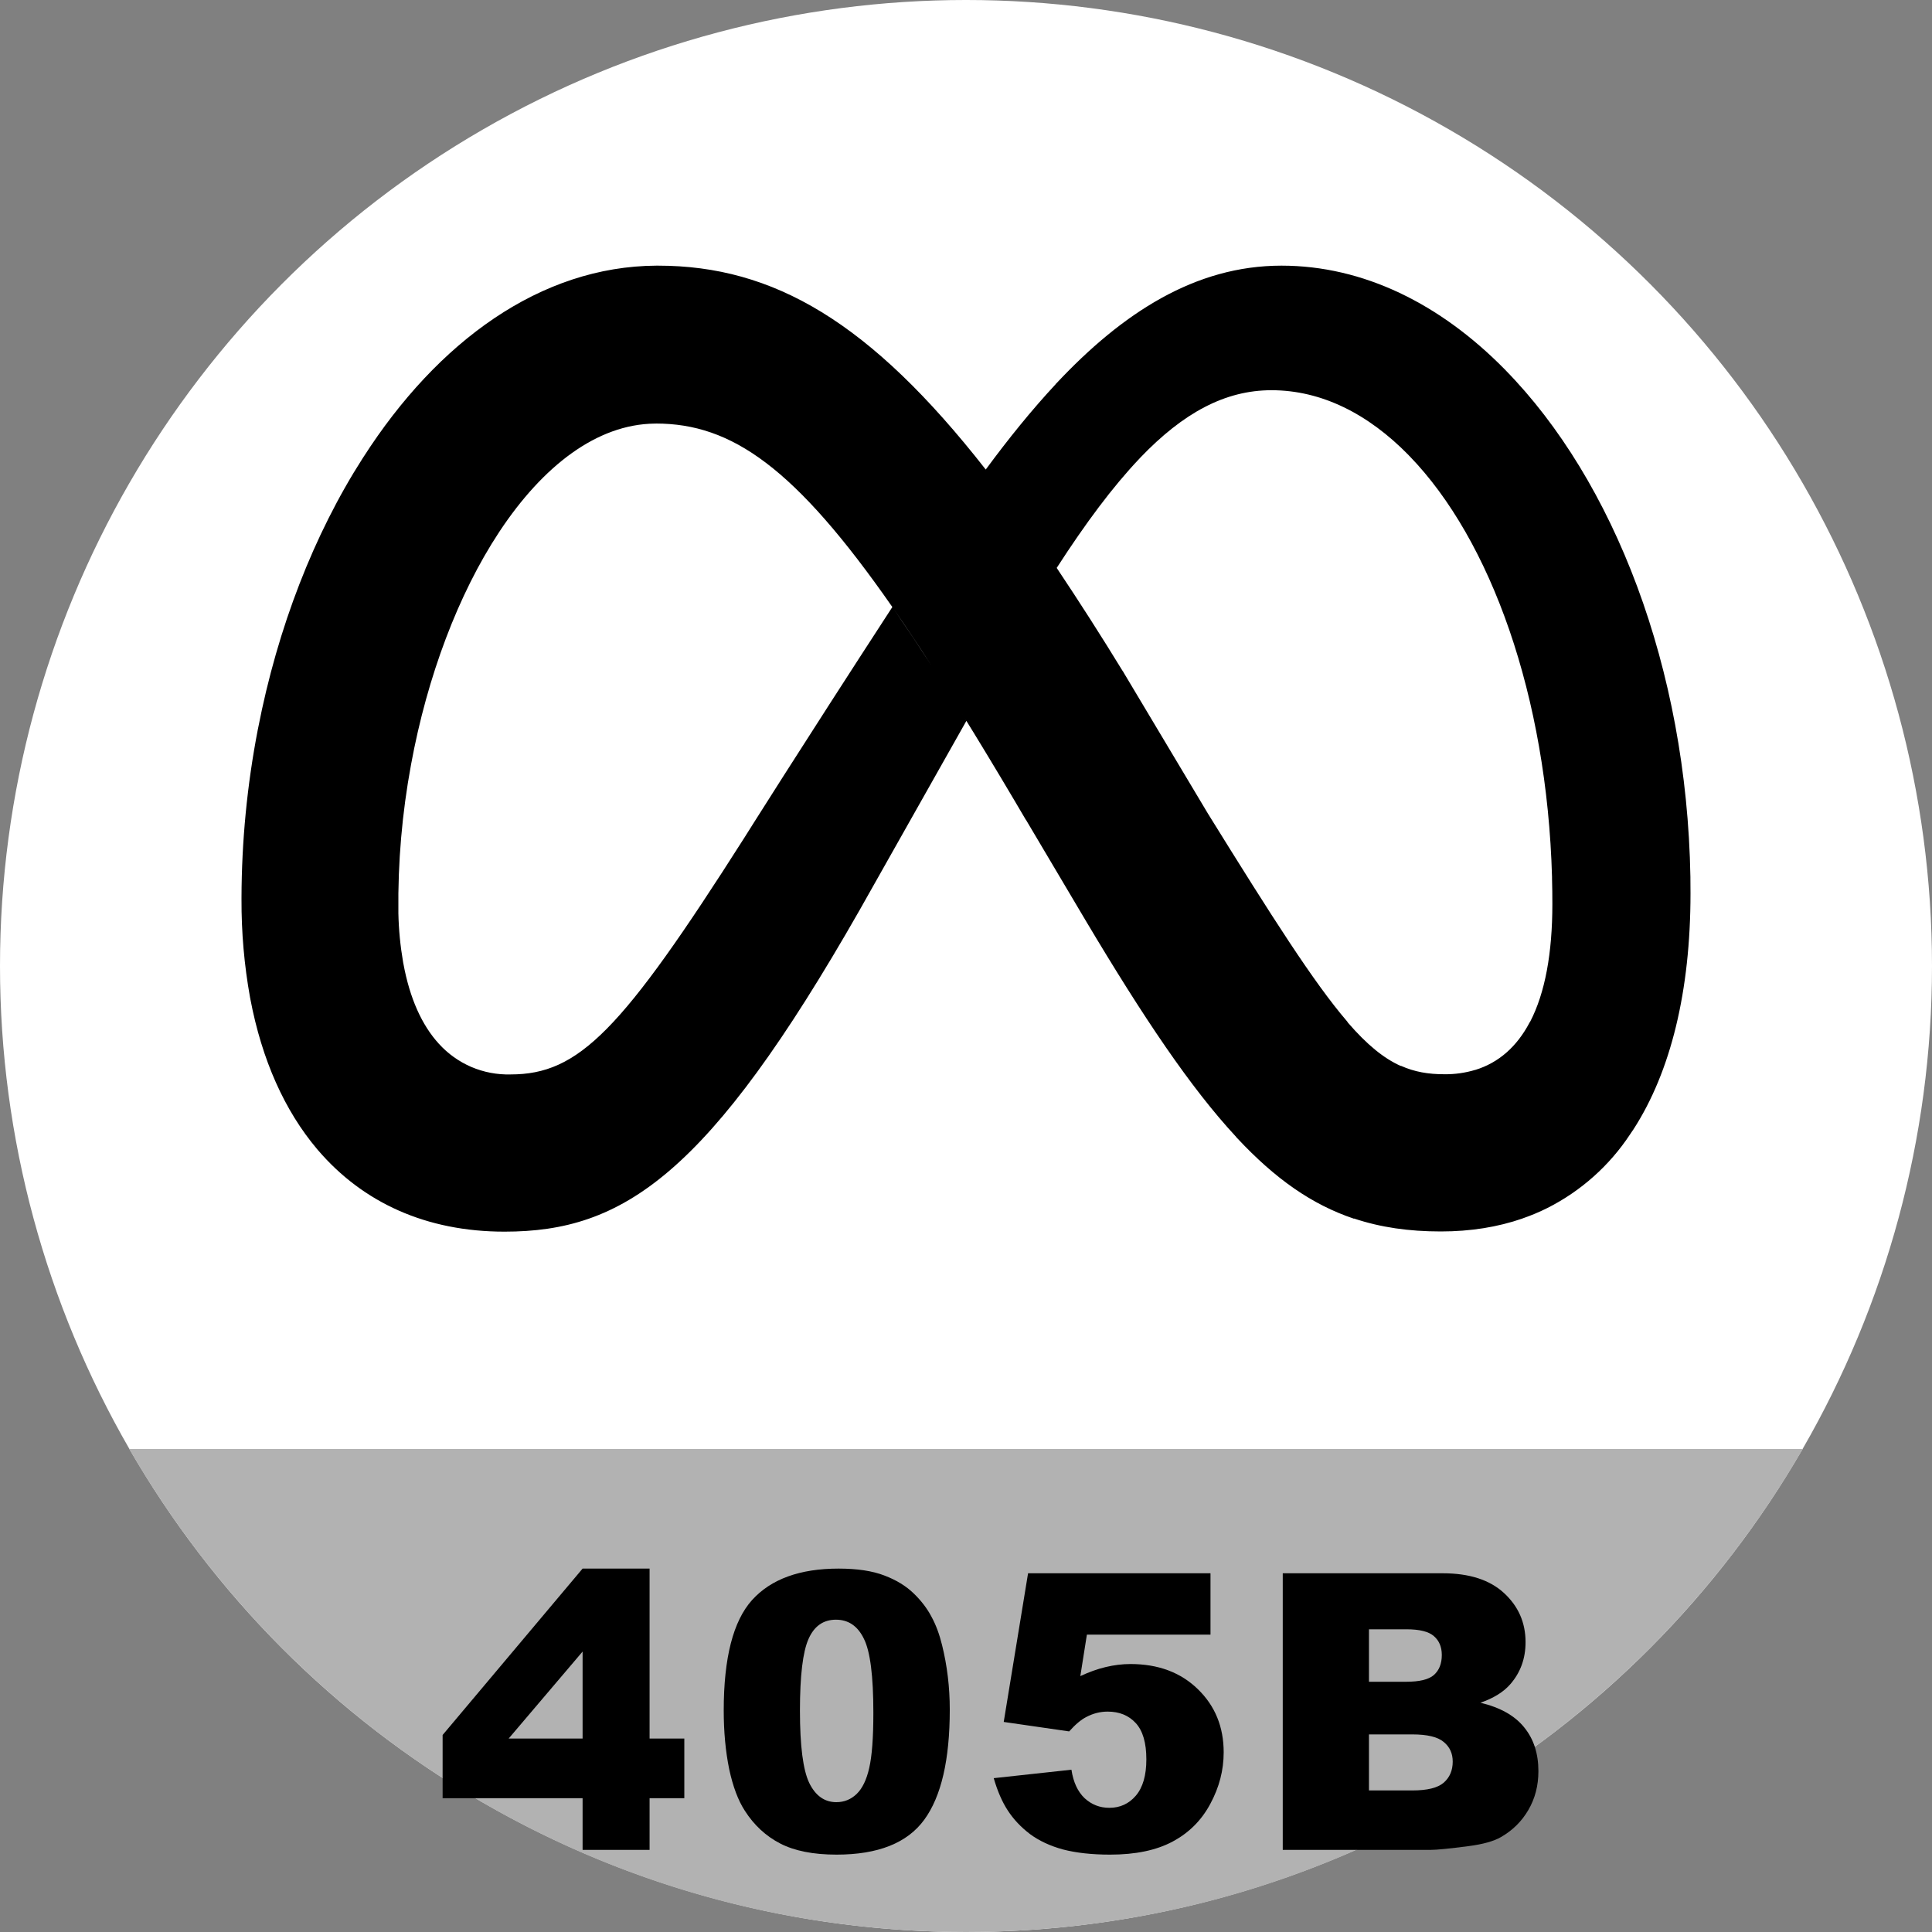 <svg width="40" height="40" viewBox="0 0 40 40" fill="none" xmlns="http://www.w3.org/2000/svg">
<rect x="0" y="0" width="40" height="40" fill="#808080" stroke="none"/>
<circle cx="20" cy="20" r="20" fill="white"/>
<path fill-rule="evenodd" clip-rule="evenodd" d="M37.324 30C33.866 35.978 27.403 40 20 40C12.597 40 6.134 35.978 2.676 30H37.324Z" fill="#B2B2B2"/>
<path d="M12.062 37.23H9.164V35.921L12.062 32.476H13.449V35.995H14.168V37.23H13.449V38.3H12.062V37.23ZM12.062 35.995V34.194L10.531 35.995H12.062Z" fill="black"/>
<path d="M14.984 35.413C14.984 34.325 15.179 33.563 15.57 33.128C15.963 32.693 16.561 32.476 17.363 32.476C17.748 32.476 18.065 32.524 18.312 32.62C18.56 32.714 18.761 32.838 18.918 32.991C19.074 33.142 19.196 33.302 19.285 33.472C19.376 33.638 19.449 33.834 19.504 34.058C19.61 34.485 19.664 34.93 19.664 35.394C19.664 36.433 19.488 37.193 19.136 37.675C18.785 38.157 18.179 38.398 17.32 38.398C16.838 38.398 16.449 38.321 16.152 38.167C15.855 38.013 15.612 37.788 15.422 37.491C15.284 37.28 15.175 36.992 15.097 36.628C15.022 36.261 14.984 35.856 14.984 35.413ZM16.562 35.417C16.562 36.146 16.626 36.645 16.754 36.913C16.884 37.179 17.071 37.312 17.316 37.312C17.478 37.312 17.617 37.255 17.734 37.144C17.854 37.029 17.941 36.849 17.996 36.605C18.053 36.36 18.082 35.978 18.082 35.46C18.082 34.7 18.017 34.189 17.886 33.929C17.759 33.666 17.566 33.534 17.308 33.534C17.045 33.534 16.855 33.668 16.738 33.937C16.621 34.202 16.562 34.696 16.562 35.417Z" fill="black"/>
<path d="M21.285 32.573H25.062V33.843H22.503L22.367 34.702C22.544 34.619 22.718 34.556 22.89 34.515C23.064 34.473 23.236 34.452 23.406 34.452C23.979 34.452 24.443 34.625 24.8 34.972C25.157 35.318 25.335 35.754 25.335 36.28C25.335 36.65 25.243 37.005 25.058 37.347C24.876 37.688 24.615 37.948 24.277 38.128C23.941 38.308 23.51 38.398 22.984 38.398C22.606 38.398 22.282 38.362 22.011 38.292C21.743 38.219 21.514 38.112 21.324 37.972C21.136 37.828 20.984 37.667 20.867 37.487C20.749 37.308 20.652 37.084 20.574 36.815L22.183 36.64C22.222 36.898 22.313 37.094 22.456 37.23C22.6 37.362 22.77 37.429 22.968 37.429C23.189 37.429 23.372 37.345 23.515 37.179C23.661 37.009 23.734 36.758 23.734 36.425C23.734 36.084 23.661 35.834 23.515 35.675C23.369 35.516 23.175 35.437 22.933 35.437C22.779 35.437 22.631 35.474 22.488 35.55C22.381 35.605 22.264 35.703 22.136 35.847L20.781 35.651L21.285 32.573Z" fill="black"/>
<path d="M26.558 32.573H29.87C30.422 32.573 30.845 32.71 31.14 32.983C31.437 33.257 31.585 33.595 31.585 33.999C31.585 34.338 31.48 34.628 31.269 34.87C31.128 35.032 30.922 35.159 30.651 35.253C31.063 35.352 31.365 35.523 31.558 35.765C31.753 36.004 31.851 36.306 31.851 36.671C31.851 36.968 31.782 37.235 31.644 37.472C31.506 37.709 31.317 37.896 31.077 38.034C30.929 38.12 30.705 38.183 30.405 38.222C30.007 38.274 29.743 38.3 29.612 38.3H26.558V32.573ZM28.343 34.819H29.112C29.388 34.819 29.58 34.773 29.687 34.679C29.796 34.582 29.851 34.444 29.851 34.265C29.851 34.098 29.796 33.968 29.687 33.874C29.58 33.78 29.392 33.733 29.124 33.733H28.343V34.819ZM28.343 37.069H29.245C29.55 37.069 29.765 37.016 29.89 36.909C30.015 36.8 30.077 36.654 30.077 36.472C30.077 36.302 30.015 36.167 29.89 36.065C29.767 35.961 29.551 35.909 29.241 35.909H28.343V37.069Z" fill="black"/>
<path fill-rule="evenodd" clip-rule="evenodd" d="M13.591 5.5C11.188 5.513 9.059 7.072 7.525 9.463L7.523 9.466L7.511 9.484C6.501 11.059 5.748 12.994 5.343 15.08L5.337 15.108C5.116 16.254 5.003 17.418 5 18.585L5 18.585V18.615C4.997 19.3 5.056 19.983 5.178 20.657L5.178 20.657L5.183 20.68L5.183 20.683C5.423 21.946 5.893 22.996 6.566 23.792L6.583 23.813L6.584 23.813C7.514 24.898 8.823 25.5 10.445 25.5C12.899 25.5 14.663 24.34 17.8 18.838L20.008 14.925C19.969 14.862 19.93 14.799 19.891 14.735C20.241 15.299 20.612 15.912 21.005 16.576L21.224 16.948L21.239 16.973L21.24 16.971L22.476 19.056C23.674 21.068 24.651 22.523 25.592 23.537L25.592 23.537L25.591 23.539L25.611 23.56C26.407 24.413 27.168 24.942 28.032 25.232L28.033 25.228C28.586 25.413 29.175 25.496 29.831 25.496C30.446 25.496 31.01 25.405 31.521 25.228L31.521 25.227C31.698 25.166 31.872 25.093 32.04 25.009C32.732 24.659 33.321 24.134 33.748 23.487L33.801 23.408L33.801 23.409L33.818 23.384C34.593 22.184 35 20.518 35 18.497C35 18.393 35 18.29 34.998 18.188V18.184H34.998V18.157C34.923 13.823 33.41 9.949 31.168 7.662L31.168 7.661L31.168 7.661L31.148 7.641H31.148C29.817 6.291 28.23 5.5 26.531 5.5C24.741 5.5 23.235 6.484 21.878 7.93L21.858 7.95L21.859 7.951L21.858 7.953C21.358 8.49 20.876 9.087 20.409 9.721L20.408 9.72C18.016 6.665 16.016 5.5 13.621 5.5H13.62H13.591H13.591ZM27.902 21.167L27.903 21.168C28.302 21.629 28.648 21.912 29.002 22.07L29.003 22.066C29.286 22.193 29.573 22.241 29.9 22.241C30.12 22.244 30.337 22.213 30.546 22.15L30.546 22.151C31.031 22.001 31.404 21.669 31.666 21.175L31.68 21.15L31.681 21.152C31.989 20.557 32.14 19.734 32.14 18.717C32.14 18.539 32.138 18.362 32.133 18.187V18.159H32.133V18.155C32.028 14.417 30.869 11.182 29.182 9.442L29.181 9.443L29.163 9.422C28.325 8.566 27.358 8.079 26.325 8.079C25.365 8.079 24.499 8.545 23.605 9.479L23.604 9.48L23.605 9.481L23.585 9.501C23.037 10.079 22.477 10.83 21.878 11.758C22.349 12.463 22.806 13.177 23.248 13.9L23.25 13.898L23.263 13.923L25.008 16.843C26.347 19.003 27.2 20.341 27.887 21.143L27.904 21.165L27.902 21.167ZM19.277 13.766C19.009 13.351 18.752 12.967 18.506 12.612C18.768 12.993 19.025 13.378 19.277 13.766ZM18.475 12.568C16.463 9.679 15.15 8.769 13.58 8.769H13.579L13.579 8.77H13.553C12.356 8.784 11.241 9.648 10.344 11.001L10.343 11.003L10.343 11.003L10.329 11.024C9.492 12.295 8.847 13.997 8.51 15.83L8.51 15.831C8.324 16.836 8.236 17.856 8.248 18.878L8.248 18.878V18.879L8.248 18.881V18.906C8.255 19.247 8.288 19.586 8.346 19.921L8.351 19.949L8.352 19.952C8.483 20.667 8.733 21.224 9.088 21.612L9.091 21.615C9.277 21.819 9.505 21.981 9.758 22.09C10.014 22.199 10.291 22.252 10.569 22.245C11.984 22.245 12.864 21.349 15.408 17.349C15.408 17.349 16.565 15.505 18.475 12.568Z" fill="black"/>
</svg>
